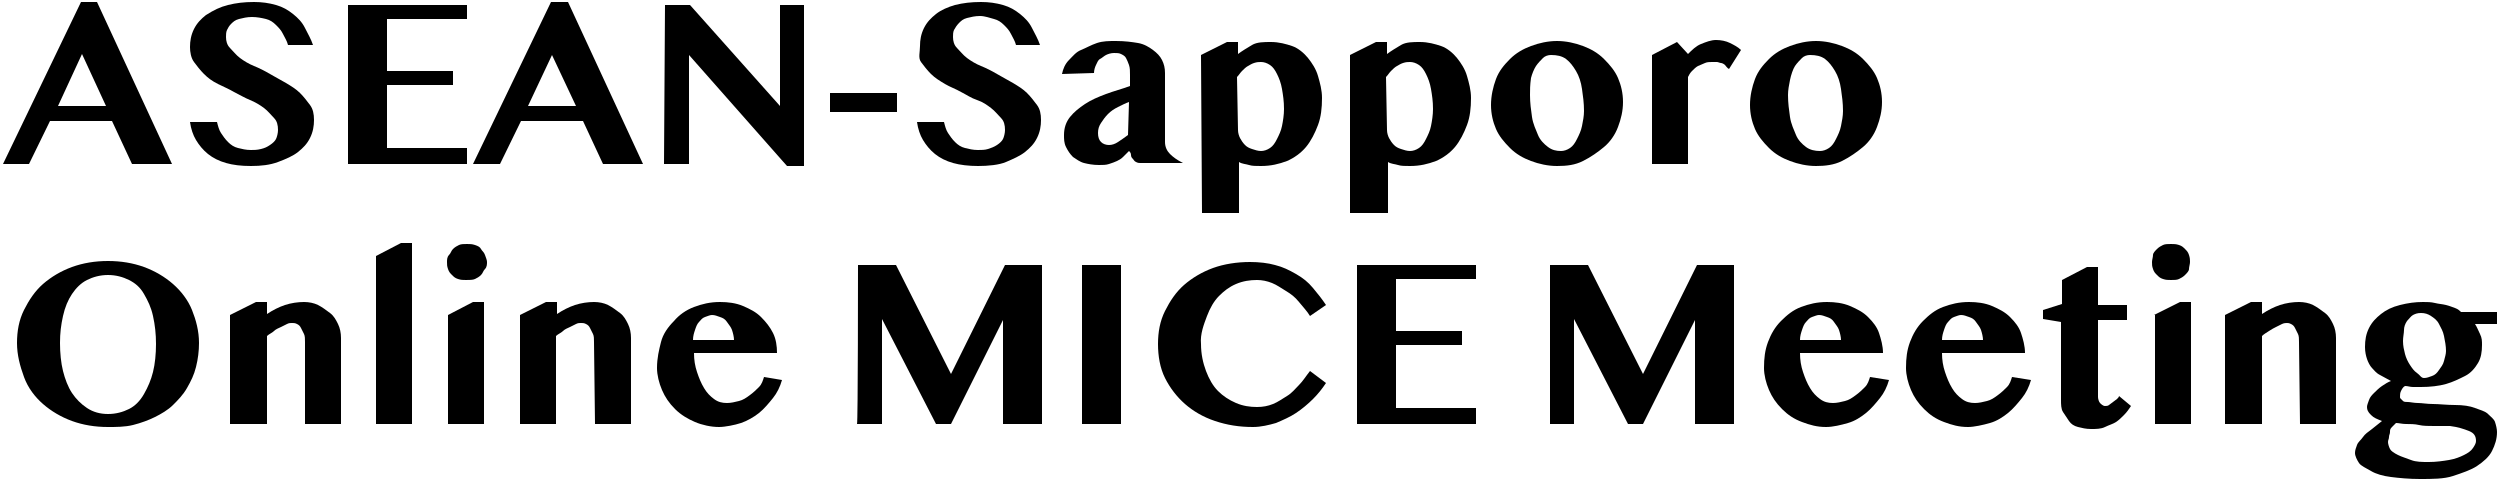 <?xml version="1.0" encoding="utf-8"?>
<!-- Generator: Adobe Illustrator 26.3.1, SVG Export Plug-In . SVG Version: 6.00 Build 0)  -->
<svg version="1.1" id="_イヤー_2" xmlns="http://www.w3.org/2000/svg" xmlns:xlink="http://www.w3.org/1999/xlink" x="0px"
	 y="0px" viewBox="0 0 250 48" style="enable-background:new 0 0 250 48;" xml:space="preserve">
<g id="_イヤー_1-2">
	<g>
		<path d="M9.7,0.2l7.5,16.2h-4l-2-4.3H5l-2.1,4.3H0.3L8.1,0.2H9.7L9.7,0.2z M5.8,10.6h4.8L8.2,5.4L5.8,10.6L5.8,10.6z"/>
		<path d="M25.1,16.6c-1,0-1.8-0.1-2.5-0.3s-1.3-0.5-1.8-0.9s-0.9-0.9-1.2-1.4s-0.5-1.1-0.6-1.8h2.7c0.1,0.4,0.2,0.8,0.4,1.1
			c0.2,0.3,0.4,0.6,0.7,0.9s0.6,0.5,1,0.6c0.4,0.1,0.8,0.2,1.3,0.2c0.3,0,0.6,0,1-0.1s0.6-0.2,0.9-0.4c0.3-0.2,0.5-0.4,0.6-0.6
			s0.2-0.6,0.2-0.9c0-0.5-0.1-0.9-0.4-1.2s-0.6-0.7-1-1s-0.9-0.6-1.4-0.8s-1-0.5-1.6-0.8c-0.5-0.3-1-0.5-1.6-0.8s-1-0.6-1.4-1
			c-0.4-0.4-0.7-0.8-1-1.2s-0.4-1-0.4-1.5c0-0.6,0.1-1.2,0.4-1.8s0.7-1,1.2-1.4C21.4,1,22,0.7,22.8,0.5c0.8-0.2,1.6-0.3,2.6-0.3
			c0.8,0,1.5,0.1,2.2,0.3s1.2,0.5,1.7,0.9s0.9,0.8,1.2,1.4s0.6,1.1,0.8,1.7h-2.5c-0.1-0.4-0.3-0.7-0.5-1.1s-0.4-0.6-0.7-0.9
			s-0.6-0.5-1-0.6s-0.9-0.2-1.4-0.2c-0.5,0-0.9,0.1-1.3,0.2s-0.6,0.3-0.8,0.5S22.8,2.8,22.7,3s-0.1,0.5-0.1,0.7
			c0,0.4,0.1,0.8,0.4,1.1s0.6,0.7,1,1s0.9,0.6,1.4,0.8s1.1,0.5,1.6,0.8s1.1,0.6,1.6,0.9s1,0.6,1.4,1s0.7,0.8,1,1.2s0.4,0.9,0.4,1.5
			c0,0.6-0.1,1.2-0.4,1.8s-0.7,1-1.2,1.4s-1.2,0.7-2,1S26.1,16.6,25.1,16.6L25.1,16.6z"/>
		<path d="M46.7,0.5v1.4h-8v5.2h6.6v1.4h-6.6v6.3h8v1.6H34.8V0.5H46.7z"/>
		<path d="M56.8,0.2l7.5,16.2h-4l-2-4.3h-6.2L50,16.4h-2.7l7.8-16.2H56.8L56.8,0.2z M52.8,10.6h4.8l-2.4-5.1L52.8,10.6L52.8,10.6z"
			/>
		<path d="M66.5,0.5H69L78,10.6V0.5h2.4v16.1h-1.7L68.9,5.5v10.9h-2.5L66.5,0.5L66.5,0.5z"/>
		<path d="M89.7,9.3v1.9H83V9.3H89.7z"/>
		<path d="M97.8,16.6c-0.9,0-1.8-0.1-2.5-0.3s-1.3-0.5-1.8-0.9s-0.9-0.9-1.2-1.4s-0.5-1.1-0.6-1.8h2.7c0.1,0.4,0.2,0.8,0.4,1.1
			c0.2,0.3,0.4,0.6,0.7,0.9s0.6,0.5,1,0.6c0.4,0.1,0.8,0.2,1.3,0.2c0.3,0,0.7,0,1-0.1s0.6-0.2,0.9-0.4c0.3-0.2,0.5-0.4,0.6-0.6
			s0.2-0.6,0.2-0.9c0-0.5-0.1-0.9-0.4-1.2s-0.6-0.7-1-1s-0.8-0.6-1.4-0.8s-1-0.5-1.6-0.8c-0.5-0.3-1.1-0.5-1.6-0.8s-1-0.6-1.4-1
			s-0.7-0.8-1-1.2S92,5.2,92,4.6c0-0.6,0.1-1.2,0.4-1.8s0.7-1,1.2-1.4c0.5-0.4,1.2-0.7,1.9-0.9c0.8-0.2,1.6-0.3,2.6-0.3
			c0.8,0,1.5,0.1,2.2,0.3s1.2,0.5,1.7,0.9s0.9,0.8,1.2,1.4s0.6,1.1,0.8,1.7h-2.4c-0.1-0.4-0.3-0.7-0.5-1.1s-0.4-0.6-0.7-0.9
			s-0.6-0.5-1-0.6S98.5,1.6,98,1.6c-0.5,0-0.9,0.1-1.3,0.2s-0.6,0.3-0.8,0.5S95.5,2.8,95.4,3s-0.1,0.5-0.1,0.7
			c0,0.4,0.1,0.8,0.4,1.1s0.6,0.7,1,1s0.9,0.6,1.4,0.8s1.1,0.5,1.6,0.8s1.1,0.6,1.6,0.9s1,0.6,1.4,1s0.7,0.8,1,1.2s0.4,0.9,0.4,1.5
			c0,0.6-0.1,1.2-0.4,1.8s-0.7,1-1.2,1.4s-1.2,0.7-1.9,1S98.8,16.6,97.8,16.6L97.8,16.6z"/>
		<path d="M106.2,7.4c0.1-0.5,0.3-1,0.7-1.4s0.7-0.8,1.2-1s1-0.5,1.6-0.7s1.2-0.2,1.9-0.2c0.9,0,1.6,0.1,2.2,0.2s1.1,0.4,1.5,0.7
			s0.7,0.6,0.9,1s0.3,0.8,0.3,1.3v6.9c0,0.5,0.2,0.9,0.5,1.2s0.7,0.6,1.3,0.9H114c-0.1,0-0.2,0-0.4-0.1s-0.2-0.2-0.3-0.3
			s-0.2-0.2-0.2-0.4s-0.1-0.3-0.2-0.4c-0.2,0.2-0.4,0.4-0.6,0.6s-0.4,0.3-0.6,0.4c-0.2,0.1-0.5,0.2-0.8,0.3s-0.6,0.1-1,0.1
			c-0.6,0-1.1-0.1-1.5-0.2s-0.8-0.4-1.1-0.6c-0.3-0.3-0.5-0.6-0.7-1s-0.2-0.8-0.2-1.2c0-0.7,0.2-1.3,0.6-1.8s0.9-0.9,1.5-1.3
			s1.3-0.7,2.1-1s1.6-0.5,2.4-0.8V7.5c0-0.4,0-0.7-0.1-1s-0.2-0.5-0.3-0.7s-0.3-0.3-0.5-0.4s-0.4-0.1-0.7-0.1
			c-0.3,0-0.6,0.1-0.8,0.2s-0.4,0.3-0.6,0.4s-0.3,0.4-0.4,0.6s-0.2,0.5-0.2,0.8L106.2,7.4L106.2,7.4z M112.9,10.2
			c-0.3,0.1-0.7,0.3-1.1,0.5s-0.7,0.4-1,0.7s-0.5,0.6-0.7,0.9s-0.3,0.6-0.3,1c0,0.4,0.1,0.7,0.3,0.9s0.5,0.3,0.8,0.3
			c0.3,0,0.6-0.1,0.9-0.3s0.6-0.4,1-0.7L112.9,10.2L112.9,10.2z"/>
		<path d="M120.1,5.5l2.6-1.3h1.1v1.2c0.4-0.3,0.9-0.6,1.4-0.9s1.2-0.3,1.9-0.3c0.8,0,1.5,0.2,2.1,0.4s1.2,0.7,1.6,1.2
			s0.8,1.1,1,1.8s0.4,1.4,0.4,2.2c0,1-0.1,1.9-0.4,2.7s-0.7,1.6-1.2,2.2s-1.2,1.1-1.9,1.4c-0.8,0.3-1.6,0.5-2.6,0.5
			c-0.5,0-0.9,0-1.2-0.1s-0.7-0.1-1-0.3v5.1h-3.7L120.1,5.5L120.1,5.5z M123.8,13c0,0.3,0.1,0.6,0.2,0.8s0.3,0.5,0.5,0.7
			s0.4,0.3,0.7,0.4s0.6,0.2,0.9,0.2c0.3,0,0.6-0.1,0.9-0.3s0.5-0.5,0.7-0.9s0.4-0.8,0.5-1.3s0.2-1.1,0.2-1.7c0-0.8-0.1-1.4-0.2-2
			s-0.3-1.1-0.5-1.5s-0.4-0.7-0.7-0.9s-0.6-0.3-0.9-0.3c-0.2,0-0.4,0-0.7,0.1s-0.4,0.2-0.6,0.3s-0.4,0.3-0.6,0.5s-0.3,0.4-0.5,0.6
			L123.8,13L123.8,13z"/>
		<path d="M135,5.5l2.6-1.3h1.1v1.2c0.4-0.3,0.9-0.6,1.4-0.9s1.2-0.3,1.9-0.3c0.8,0,1.5,0.2,2.1,0.4s1.2,0.7,1.6,1.2s0.8,1.1,1,1.8
			s0.4,1.4,0.4,2.2c0,1-0.1,1.9-0.4,2.7s-0.7,1.6-1.2,2.2s-1.2,1.1-1.9,1.4c-0.8,0.3-1.6,0.5-2.6,0.5c-0.5,0-0.9,0-1.2-0.1
			s-0.7-0.1-1-0.3v5.1H135L135,5.5L135,5.5z M138.7,13c0,0.3,0.1,0.6,0.2,0.8s0.3,0.5,0.5,0.7s0.4,0.3,0.7,0.4s0.6,0.2,0.9,0.2
			c0.3,0,0.6-0.1,0.9-0.3s0.5-0.5,0.7-0.9s0.4-0.8,0.5-1.3s0.2-1.1,0.2-1.7c0-0.8-0.1-1.4-0.2-2s-0.3-1.1-0.5-1.5s-0.4-0.7-0.7-0.9
			s-0.6-0.3-0.9-0.3c-0.2,0-0.4,0-0.7,0.1s-0.4,0.2-0.6,0.3s-0.4,0.3-0.6,0.5s-0.3,0.4-0.5,0.6L138.7,13L138.7,13z"/>
		<path d="M155.7,16.6c-0.9,0-1.8-0.2-2.6-0.5c-0.8-0.3-1.5-0.7-2.1-1.3s-1.1-1.2-1.4-1.9s-0.5-1.5-0.5-2.4c0-0.9,0.2-1.8,0.5-2.6
			s0.8-1.4,1.4-2s1.3-1,2.1-1.3s1.7-0.5,2.6-0.5s1.8,0.2,2.6,0.5s1.5,0.7,2.1,1.3s1.1,1.2,1.4,1.9s0.5,1.5,0.5,2.4s-0.2,1.7-0.5,2.5
			s-0.8,1.5-1.4,2s-1.3,1-2.1,1.4S156.7,16.6,155.7,16.6L155.7,16.6z M156.1,15.1c0.3,0,0.6-0.1,0.9-0.3s0.5-0.5,0.7-0.9
			s0.4-0.8,0.5-1.3s0.2-1,0.2-1.5c0-0.8-0.1-1.5-0.2-2.2s-0.3-1.3-0.6-1.8s-0.6-0.9-1-1.2s-0.9-0.4-1.5-0.4c-0.3,0-0.6,0.1-0.8,0.3
			s-0.5,0.5-0.7,0.8s-0.4,0.8-0.5,1.2C153,8.5,153,9,153,9.5c0,0.8,0.1,1.5,0.2,2.2s0.4,1.3,0.6,1.8s0.6,0.9,1,1.2
			S155.6,15.1,156.1,15.1L156.1,15.1z"/>
		<path d="M172.9,6.9c-0.2-0.1-0.3-0.3-0.4-0.4s-0.3-0.2-0.4-0.2s-0.3-0.1-0.4-0.1s-0.3,0-0.5,0c-0.2,0-0.5,0-0.7,0.1
			s-0.5,0.2-0.7,0.3s-0.4,0.3-0.6,0.5s-0.3,0.4-0.4,0.6v8.7h-3.6V5.5l2.5-1.3l1.1,1.2c0.4-0.4,0.8-0.8,1.3-1s1-0.4,1.5-0.4
			s1,0.1,1.4,0.3c0.4,0.2,0.8,0.4,1.1,0.7L172.9,6.9L172.9,6.9z"/>
		<path d="M181.6,16.6c-0.9,0-1.8-0.2-2.6-0.5c-0.8-0.3-1.5-0.7-2.1-1.3s-1.1-1.2-1.4-1.9s-0.5-1.5-0.5-2.4c0-0.9,0.2-1.8,0.5-2.6
			s0.8-1.4,1.4-2s1.3-1,2.1-1.3s1.7-0.5,2.6-0.5s1.8,0.2,2.6,0.5s1.5,0.7,2.1,1.3s1.1,1.2,1.4,1.9s0.5,1.5,0.5,2.4s-0.2,1.7-0.5,2.5
			s-0.8,1.5-1.4,2s-1.3,1-2.1,1.4S182.5,16.6,181.6,16.6L181.6,16.6z M182,15.1c0.3,0,0.6-0.1,0.9-0.3s0.5-0.5,0.7-0.9
			s0.4-0.8,0.5-1.3s0.2-1,0.2-1.5c0-0.8-0.1-1.5-0.2-2.2s-0.3-1.3-0.6-1.8s-0.6-0.9-1-1.2s-0.9-0.4-1.5-0.4c-0.3,0-0.6,0.1-0.8,0.3
			s-0.5,0.5-0.7,0.8S179.1,7.5,179,8c-0.1,0.5-0.2,1-0.2,1.5c0,0.8,0.1,1.5,0.2,2.2s0.4,1.3,0.6,1.8s0.6,0.9,1,1.2
			S181.5,15.1,182,15.1L182,15.1z"/>
		<path d="M10.8,42.7c-1.3,0-2.5-0.2-3.6-0.6s-2.1-1-2.9-1.7s-1.5-1.6-1.9-2.7s-0.7-2.2-0.7-3.4S1.9,32,2.4,31
			c0.5-1,1.1-1.9,1.9-2.6s1.8-1.3,2.9-1.7s2.3-0.6,3.6-0.6s2.5,0.2,3.6,0.6s2.1,1,2.9,1.7s1.5,1.6,1.9,2.6s0.7,2.1,0.7,3.3
			c0,0.8-0.1,1.6-0.3,2.4s-0.5,1.4-0.9,2.1s-0.9,1.2-1.4,1.7s-1.2,0.9-1.8,1.2s-1.4,0.6-2.2,0.8S11.6,42.7,10.8,42.7L10.8,42.7z
			 M10.8,41.4c0.8,0,1.5-0.2,2.1-0.5s1.1-0.8,1.5-1.5s0.7-1.4,0.9-2.2s0.3-1.8,0.3-2.8s-0.1-1.9-0.3-2.8s-0.5-1.5-0.9-2.2
			s-0.9-1.1-1.5-1.4s-1.3-0.5-2.1-0.5S9.3,27.7,8.7,28s-1.1,0.8-1.5,1.4s-0.7,1.3-0.9,2.2S6,33.3,6,34.3s0.1,2,0.3,2.8
			s0.5,1.6,0.9,2.2s0.9,1.1,1.5,1.5S10,41.4,10.8,41.4z"/>
		<path d="M30.5,34.2c0-0.3,0-0.6-0.1-0.8s-0.2-0.4-0.3-0.6s-0.2-0.3-0.4-0.4s-0.3-0.1-0.5-0.1s-0.3,0-0.5,0.1s-0.4,0.2-0.6,0.3
			s-0.5,0.2-0.7,0.4s-0.5,0.3-0.7,0.5v8.8h-3.7V31.5l2.6-1.3h1.1v1.2c0.6-0.4,1.2-0.7,1.8-0.9s1.3-0.3,1.9-0.3c0.5,0,1,0.1,1.4,0.3
			c0.4,0.2,0.8,0.5,1.2,0.8s0.6,0.7,0.8,1.1c0.2,0.4,0.3,0.9,0.3,1.4v8.6h-3.6L30.5,34.2L30.5,34.2z"/>
		<path d="M41.2,42.4h-3.6V25.6l2.5-1.3h1.1V42.4z"/>
		<path d="M44.7,26.2c0-0.2,0-0.5,0.2-0.7s0.2-0.4,0.4-0.6s0.4-0.3,0.6-0.4s0.5-0.1,0.8-0.1s0.5,0,0.8,0.1s0.5,0.2,0.6,0.4
			s0.3,0.3,0.4,0.6s0.2,0.5,0.2,0.7s0,0.5-0.2,0.7s-0.2,0.4-0.4,0.6s-0.4,0.3-0.6,0.4S46.9,28,46.6,28s-0.5,0-0.8-0.1
			s-0.4-0.2-0.6-0.4s-0.3-0.3-0.4-0.6S44.7,26.5,44.7,26.2z M44.8,31.5l2.5-1.3h1.1v12.2h-3.6V31.5z"/>
		<path d="M59.4,34.2c0-0.3,0-0.6-0.1-0.8s-0.2-0.4-0.3-0.6s-0.2-0.3-0.4-0.4s-0.3-0.1-0.5-0.1s-0.3,0-0.5,0.1s-0.4,0.2-0.6,0.3
			s-0.5,0.2-0.7,0.4s-0.5,0.3-0.7,0.5v8.8H52V31.5l2.6-1.3h1.1v1.2c0.6-0.4,1.2-0.7,1.8-0.9s1.3-0.3,1.9-0.3c0.5,0,1,0.1,1.4,0.3
			s0.8,0.5,1.2,0.8s0.6,0.7,0.8,1.1c0.2,0.4,0.3,0.9,0.3,1.4v8.6h-3.6L59.4,34.2L59.4,34.2z"/>
		<path d="M71.9,42.7c-0.8,0-1.7-0.2-2.4-0.5s-1.4-0.7-2-1.3s-1-1.2-1.3-1.9s-0.5-1.5-0.5-2.2c0-1,0.2-1.8,0.4-2.6s0.7-1.5,1.3-2.1
			c0.5-0.6,1.2-1.1,2-1.4s1.6-0.5,2.6-0.5c0.8,0,1.6,0.1,2.3,0.4s1.3,0.6,1.8,1.1c0.5,0.5,0.9,1,1.2,1.6s0.4,1.3,0.4,2h-8.3
			c0,0.7,0.1,1.3,0.3,1.9s0.4,1.1,0.7,1.6s0.6,0.8,1,1.1s0.8,0.4,1.3,0.4c0.4,0,0.8-0.1,1.2-0.2s0.7-0.3,1.1-0.6s0.6-0.5,0.9-0.8
			s0.4-0.7,0.5-1l1.8,0.3c-0.2,0.7-0.5,1.3-0.9,1.8s-0.9,1.1-1.4,1.5s-1.2,0.8-1.8,1S72.5,42.7,71.9,42.7z M73.4,34
			c0-0.3-0.1-0.7-0.2-1s-0.3-0.5-0.5-0.8s-0.4-0.4-0.7-0.5s-0.5-0.2-0.8-0.2c-0.2,0-0.4,0.1-0.7,0.2s-0.4,0.3-0.6,0.5
			c-0.2,0.2-0.3,0.5-0.4,0.8s-0.2,0.6-0.2,1L73.4,34L73.4,34z"/>
		<path d="M85.8,26.5h3.8l5.5,10.9l5.4-10.9h3.7v15.9h-3.9V32l-5.2,10.4h-1.5l-5.4-10.5v10.5h-2.5C85.8,42.4,85.8,26.5,85.8,26.5z"
			/>
		<path d="M108.2,26.5h3.9v15.9h-3.9C108.2,42.4,108.2,26.5,108.2,26.5z"/>
		<path d="M120.1,34.4c0,1,0.2,1.9,0.5,2.7s0.7,1.5,1.2,2s1.1,0.9,1.8,1.2s1.4,0.4,2.1,0.4c0.6,0,1.1-0.1,1.6-0.3s0.9-0.5,1.4-0.8
			s0.8-0.7,1.2-1.1s0.7-0.9,1.1-1.4l1.6,1.2c-0.4,0.6-0.8,1.1-1.3,1.6s-1.1,1-1.7,1.4s-1.3,0.7-2,1c-0.7,0.2-1.5,0.4-2.3,0.4
			c-1.4,0-2.6-0.2-3.8-0.6s-2.2-1-3-1.7s-1.5-1.6-2-2.6s-0.7-2.2-0.7-3.4s0.2-2.3,0.7-3.3s1.1-1.9,1.9-2.6s1.8-1.3,2.9-1.7
			s2.4-0.6,3.7-0.6c0.9,0,1.8,0.1,2.5,0.3c0.8,0.2,1.4,0.5,2.1,0.9s1.2,0.8,1.7,1.4s0.9,1.1,1.3,1.7l-1.6,1.1
			c-0.3-0.5-0.7-0.9-1.1-1.4s-0.8-0.8-1.3-1.1s-0.9-0.6-1.4-0.8s-1-0.3-1.5-0.3c-0.7,0-1.4,0.1-2.1,0.4s-1.2,0.7-1.7,1.2
			s-0.9,1.2-1.2,2S120,33.4,120.1,34.4L120.1,34.4z"/>
		<path d="M147.6,26.5v1.4h-8v5.2h6.6v1.4h-6.6v6.3h8v1.6h-11.9V26.5C135.7,26.5,147.6,26.5,147.6,26.5z"/>
		<path d="M155,26.5h3.8l5.5,10.9l5.4-10.9h3.7v15.9h-3.9V32l-5.2,10.4h-1.5l-5.4-10.5v10.5H155L155,26.5L155,26.5z"/>
		<path d="M182.6,42.7c-0.9,0-1.6-0.2-2.4-0.5s-1.4-0.7-2-1.3s-1-1.2-1.3-1.9s-0.5-1.5-0.5-2.2c0-1,0.1-1.8,0.4-2.6s0.7-1.5,1.3-2.1
			c0.6-0.6,1.2-1.1,2-1.4s1.6-0.5,2.6-0.5c0.8,0,1.6,0.1,2.3,0.4s1.3,0.6,1.8,1.1c0.5,0.5,0.9,1,1.1,1.6s0.4,1.3,0.4,2H180
			c0,0.7,0.1,1.3,0.3,1.9s0.4,1.1,0.7,1.6s0.6,0.8,1,1.1s0.8,0.4,1.3,0.4c0.4,0,0.8-0.1,1.2-0.2s0.7-0.3,1.1-0.6s0.6-0.5,0.9-0.8
			s0.4-0.7,0.5-1l1.9,0.3c-0.2,0.7-0.5,1.3-0.9,1.8s-0.9,1.1-1.4,1.5s-1.1,0.8-1.8,1S183.3,42.7,182.6,42.7z M184.1,34
			c0-0.3-0.1-0.7-0.2-1s-0.3-0.5-0.5-0.8s-0.4-0.4-0.7-0.5s-0.5-0.2-0.8-0.2c-0.2,0-0.4,0.1-0.7,0.2s-0.4,0.3-0.6,0.5
			c-0.2,0.2-0.3,0.5-0.4,0.8s-0.2,0.6-0.2,1L184.1,34L184.1,34z"/>
		<path d="M196.8,42.7c-0.9,0-1.6-0.2-2.4-0.5s-1.4-0.7-2-1.3s-1-1.2-1.3-1.9s-0.5-1.5-0.5-2.2c0-1,0.1-1.8,0.4-2.6s0.7-1.5,1.3-2.1
			c0.6-0.6,1.2-1.1,2-1.4s1.6-0.5,2.6-0.5c0.8,0,1.6,0.1,2.3,0.4s1.3,0.6,1.8,1.1c0.5,0.5,0.9,1,1.1,1.6s0.4,1.3,0.4,2h-8.3
			c0,0.7,0.1,1.3,0.3,1.9s0.4,1.1,0.7,1.6s0.6,0.8,1,1.1s0.8,0.4,1.3,0.4c0.4,0,0.8-0.1,1.2-0.2s0.7-0.3,1.1-0.6s0.6-0.5,0.9-0.8
			s0.4-0.7,0.5-1l1.9,0.3c-0.2,0.7-0.5,1.3-0.9,1.8s-0.9,1.1-1.4,1.5s-1.1,0.8-1.8,1S197.4,42.7,196.8,42.7z M198.3,34
			c0-0.3-0.1-0.7-0.2-1s-0.3-0.5-0.5-0.8s-0.4-0.4-0.7-0.5s-0.5-0.2-0.8-0.2c-0.2,0-0.4,0.1-0.7,0.2s-0.4,0.3-0.6,0.5
			c-0.2,0.2-0.3,0.5-0.4,0.8s-0.2,0.6-0.2,1L198.3,34L198.3,34z"/>
		<path d="M204.3,31.9V31l1.9-0.6v-2.4l2.5-1.3h1.1v3.8h2.9v1.5h-2.9v7.7c0,0.2,0.1,0.5,0.2,0.6s0.3,0.3,0.5,0.3
			c0.1,0,0.3,0,0.4-0.1s0.3-0.2,0.4-0.3s0.3-0.2,0.4-0.3s0.2-0.2,0.2-0.3l1.2,1c-0.2,0.3-0.4,0.6-0.7,0.9s-0.5,0.5-0.8,0.7
			s-0.7,0.3-1.1,0.5s-0.9,0.2-1.4,0.2s-0.9-0.1-1.3-0.2s-0.7-0.3-0.9-0.6s-0.4-0.6-0.6-0.9s-0.2-0.8-0.2-1.2v-7.8L204.3,31.9
			L204.3,31.9z"/>
		<path d="M215.2,26.2c0-0.2,0.1-0.5,0.1-0.7s0.2-0.4,0.4-0.6s0.4-0.3,0.6-0.4s0.5-0.1,0.8-0.1s0.5,0,0.8,0.1s0.4,0.2,0.6,0.4
			s0.3,0.3,0.4,0.6s0.1,0.5,0.1,0.7s-0.1,0.5-0.1,0.7s-0.2,0.4-0.4,0.6s-0.4,0.3-0.6,0.4s-0.5,0.1-0.8,0.1s-0.5,0-0.8-0.1
			s-0.4-0.2-0.6-0.4s-0.3-0.3-0.4-0.6S215.2,26.5,215.2,26.2z M215.4,31.5l2.6-1.3h1.1v12.2h-3.6V31.5z"/>
		<path d="M229.9,34.2c0-0.3,0-0.6-0.1-0.8s-0.2-0.4-0.3-0.6s-0.2-0.3-0.4-0.4s-0.3-0.1-0.4-0.1s-0.3,0-0.5,0.1s-0.4,0.2-0.6,0.3
			s-0.4,0.2-0.7,0.4s-0.5,0.3-0.7,0.5v8.8h-3.7V31.5l2.6-1.3h1.1v1.2c0.6-0.4,1.2-0.7,1.8-0.9s1.3-0.3,1.9-0.3c0.5,0,1,0.1,1.4,0.3
			s0.8,0.5,1.2,0.8s0.6,0.7,0.8,1.1c0.2,0.4,0.3,0.9,0.3,1.4v8.6h-3.6L229.9,34.2L229.9,34.2z"/>
		<path d="M249.7,31.2v1.2h-2.2c0.2,0.3,0.3,0.6,0.5,1s0.2,0.7,0.2,1.1c0,0.7-0.1,1.3-0.4,1.8s-0.7,1-1.3,1.3s-1.2,0.6-1.9,0.8
			s-1.6,0.3-2.5,0.3c-0.3,0-0.5,0-0.8,0s-0.5-0.1-0.8-0.1c-0.2,0.1-0.3,0.3-0.4,0.5s-0.1,0.4-0.1,0.6c0,0.1,0,0.1,0.1,0.2
			s0.1,0.1,0.2,0.2s0.3,0.1,0.5,0.1s0.6,0.1,1,0.1s0.9,0.1,1.5,0.1s1.4,0.1,2.2,0.1c0.8,0,1.5,0.1,2,0.3s1,0.3,1.3,0.6
			s0.6,0.5,0.7,0.8s0.2,0.7,0.2,1c0,0.7-0.2,1.3-0.5,1.9s-0.9,1.1-1.5,1.5s-1.5,0.7-2.4,1s-2.1,0.3-3.3,0.3c-1.1,0-2.1-0.1-2.9-0.2
			s-1.5-0.3-2-0.6s-1-0.5-1.2-0.8s-0.4-0.7-0.4-1c0-0.3,0.1-0.5,0.2-0.8s0.4-0.5,0.6-0.8s0.5-0.5,0.9-0.8s0.6-0.5,1-0.8
			c-0.5-0.2-0.8-0.3-1.1-0.6s-0.4-0.5-0.4-0.8c0-0.2,0.1-0.4,0.2-0.7s0.3-0.5,0.5-0.7s0.5-0.5,0.8-0.7s0.6-0.4,0.9-0.5
			c-0.4-0.2-0.7-0.4-1.1-0.6s-0.6-0.5-0.8-0.7s-0.4-0.6-0.5-0.9s-0.2-0.7-0.2-1.2c0-0.7,0.1-1.3,0.4-1.9s0.7-1,1.2-1.4
			s1.1-0.7,1.9-0.9s1.5-0.3,2.3-0.3c0.4,0,0.8,0,1.2,0.1s0.7,0.1,1.1,0.2s0.6,0.2,0.9,0.3s0.5,0.3,0.6,0.4L249.7,31.2L249.7,31.2z
			 M245,42.6c-0.5,0-1.1,0-1.6,0s-1.1,0-1.5-0.1s-0.9-0.1-1.3-0.1s-0.7-0.1-1-0.1c-0.1,0.1-0.2,0.2-0.4,0.4S239,43,239,43.2
			s-0.1,0.3-0.1,0.5s-0.1,0.3-0.1,0.5c0,0.2,0.1,0.5,0.2,0.7s0.4,0.4,0.8,0.6s0.8,0.3,1.3,0.5s1.1,0.2,1.8,0.2c0.7,0,1.4-0.1,2-0.2
			s1.1-0.3,1.5-0.5s0.7-0.4,0.9-0.7s0.3-0.5,0.3-0.7c0-0.5-0.2-0.8-0.7-1S245.8,42.7,245,42.6L245,42.6z M242.4,37.8
			c0.3,0,0.5-0.1,0.8-0.2s0.5-0.3,0.7-0.6s0.4-0.5,0.5-0.9s0.2-0.7,0.2-1c0-0.5-0.1-1-0.2-1.5s-0.3-0.8-0.5-1.2s-0.5-0.6-0.8-0.8
			s-0.6-0.3-1-0.3s-0.6,0.1-0.8,0.2s-0.4,0.4-0.6,0.6c-0.2,0.3-0.3,0.6-0.3,0.9s-0.1,0.7-0.1,1.1c0,0.5,0.1,0.9,0.2,1.3
			s0.3,0.8,0.5,1.1s0.4,0.6,0.7,0.8S242.1,37.8,242.4,37.8L242.4,37.8z"/>
	</g>
</g>
</svg>
